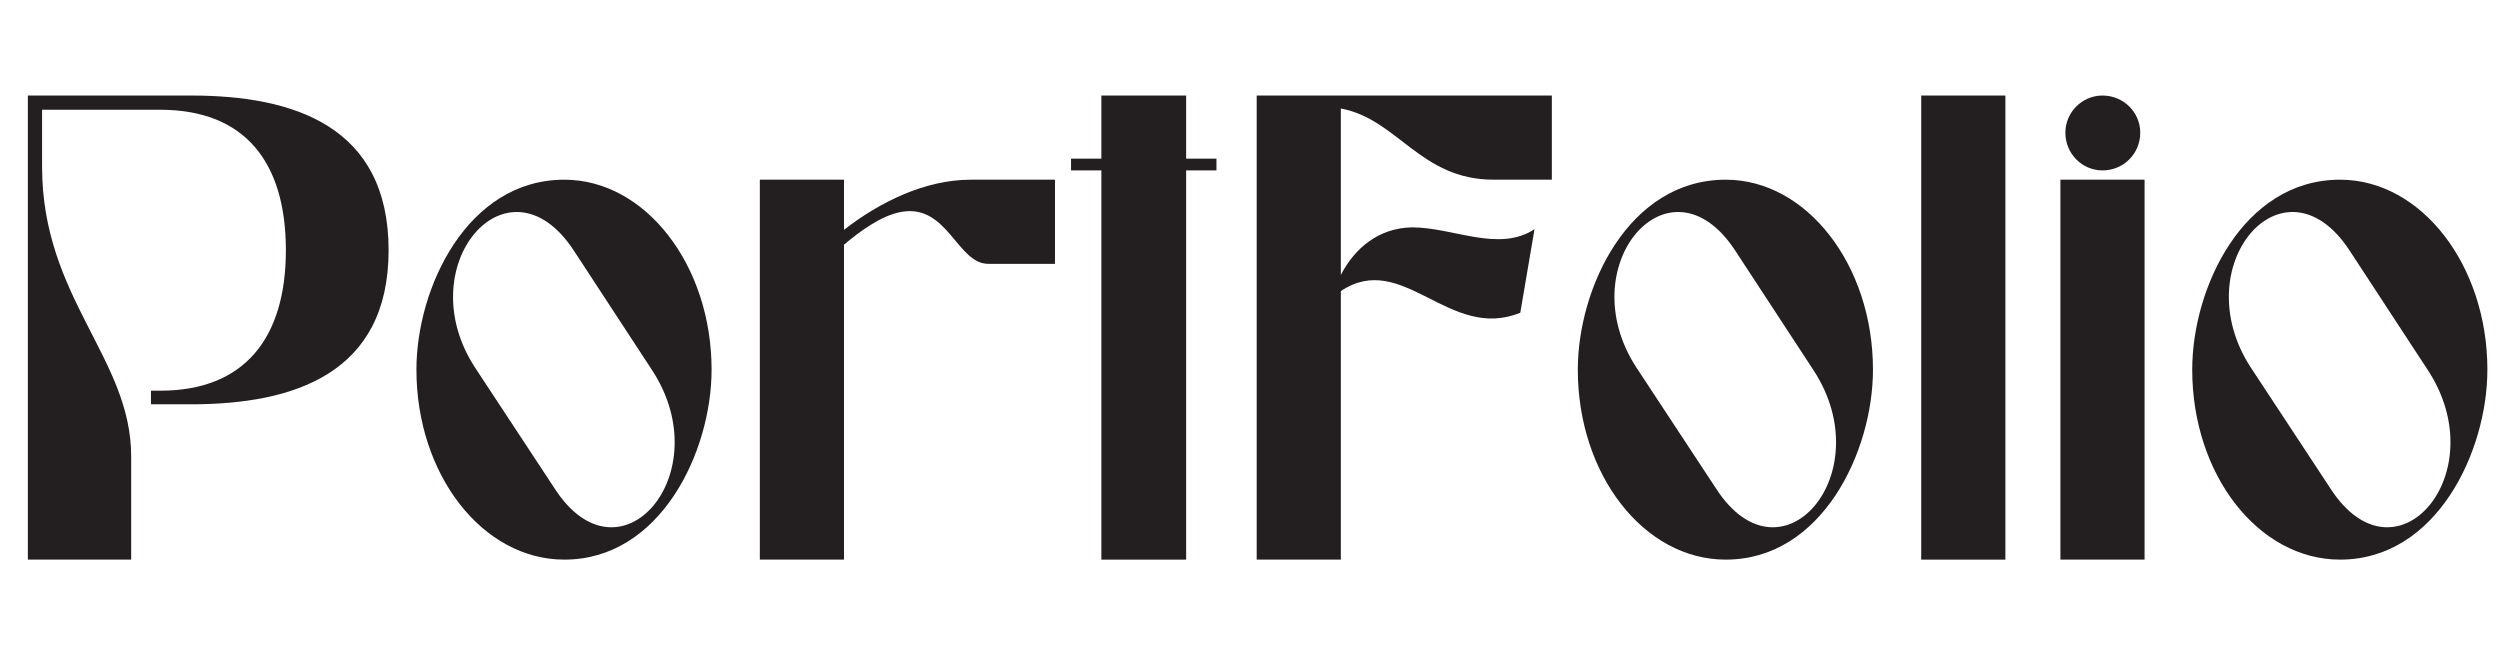 <?xml version="1.0" encoding="UTF-8"?> <svg xmlns="http://www.w3.org/2000/svg" xmlns:xlink="http://www.w3.org/1999/xlink" width="380" zoomAndPan="magnify" viewBox="0 0 285 75" height="100" preserveAspectRatio="xMidYMid meet" version="1.0"><defs><g></g></defs><g fill="#231f20" fill-opacity="1"><g transform="translate(0, 63.797)"><g><path d="M 4.797 -51.285 L 18.27 -51.285 C 27.934 -51.285 32.59 -45.289 32.59 -35.27 C 32.59 -25.324 27.934 -19.258 18.27 -19.258 L 17.211 -19.258 L 17.211 -17.707 L 21.797 -17.707 C 33.438 -17.707 44.301 -21.164 44.301 -35.27 C 44.301 -49.449 33.438 -52.906 21.797 -52.906 L 3.176 -52.906 L 3.176 0 L 14.953 0 L 14.953 -11.781 C 14.953 -22.996 4.797 -29.84 4.797 -44.793 Z M 4.797 -51.285 "></path></g></g></g><g fill="#231f20" fill-opacity="1"><g transform="translate(45.144, 63.797)"><g><path d="M 2.328 -21.656 C 2.328 -30.969 8.113 -43.312 19.188 -43.312 C 28.43 -43.312 35.977 -33.578 35.977 -21.656 C 35.977 -12.344 30.191 0 19.188 0 C 9.875 0 2.328 -9.664 2.328 -21.656 Z M 29.203 -21.586 L 20.246 -35.27 C 12.77 -46.629 1.41 -33.508 9.027 -21.867 L 18.129 -8.043 C 25.535 3.316 36.895 -9.805 29.203 -21.586 Z M 29.203 -21.586 "></path></g></g></g><g fill="#231f20" fill-opacity="1"><g transform="translate(83.445, 63.797)"><g><path d="M 12.77 0 L 12.77 -35.906 C 14.461 -37.316 16.93 -39.223 19.328 -39.645 C 24.617 -40.562 25.676 -33.648 29.273 -33.719 L 36.824 -33.719 L 36.824 -43.312 L 27.23 -43.312 C 22.008 -43.312 16.859 -40.773 12.77 -37.598 L 12.77 -43.312 L 3.176 -43.312 L 3.176 0 Z M 12.77 0 "></path></g></g></g><g fill="#231f20" fill-opacity="1"><g transform="translate(120.689, 63.797)"><g><path d="M 4.867 -52.906 L 4.867 -45.711 L 1.41 -45.711 L 1.41 -44.371 L 4.867 -44.371 L 4.867 0 L 14.531 0 L 14.531 -44.371 L 17.988 -44.371 L 17.988 -45.711 L 14.531 -45.711 L 14.531 -52.906 Z M 4.867 -52.906 "></path></g></g></g><g fill="#231f20" fill-opacity="1"><g transform="translate(140.086, 63.797)"><g><path d="M 3.176 0 L 12.77 0 L 12.77 -30.613 C 19.82 -35.34 25.113 -24.832 33.227 -28.145 L 34.848 -37.668 C 30.754 -34.988 25.605 -37.879 20.879 -37.879 C 17.07 -37.809 14.32 -35.48 12.77 -32.449 L 12.77 -51.426 C 19.258 -50.227 21.797 -43.312 30.191 -43.312 L 36.824 -43.312 L 36.824 -52.906 C 25.605 -52.906 14.391 -52.906 3.176 -52.906 Z M 3.176 0 "></path></g></g></g><g fill="#231f20" fill-opacity="1"><g transform="translate(177.542, 63.797)"><g><path d="M 2.328 -21.656 C 2.328 -30.969 8.113 -43.312 19.188 -43.312 C 28.43 -43.312 35.977 -33.578 35.977 -21.656 C 35.977 -12.344 30.191 0 19.188 0 C 9.875 0 2.328 -9.664 2.328 -21.656 Z M 29.203 -21.586 L 20.246 -35.27 C 12.77 -46.629 1.41 -33.508 9.027 -21.867 L 18.129 -8.043 C 25.535 3.316 36.895 -9.805 29.203 -21.586 Z M 29.203 -21.586 "></path></g></g></g><g fill="#231f20" fill-opacity="1"><g transform="translate(215.843, 63.797)"><g><path d="M 3.176 -52.906 L 3.176 0 L 12.77 0 L 12.77 -52.906 Z M 3.176 -52.906 "></path></g></g></g><g fill="#231f20" fill-opacity="1"><g transform="translate(231.926, 63.797)"><g><path d="M 12.555 0 L 12.555 -43.312 L 2.961 -43.312 L 2.961 0 Z M 7.758 -52.906 C 5.434 -52.906 3.527 -51 3.527 -48.672 C 3.527 -46.273 5.434 -44.371 7.758 -44.371 C 10.156 -44.371 12.062 -46.273 12.062 -48.672 C 12.062 -51 10.156 -52.906 7.758 -52.906 Z M 7.758 -52.906 "></path></g></g></g><g fill="#231f20" fill-opacity="1"><g transform="translate(247.585, 63.797)"><g><path d="M 2.328 -21.656 C 2.328 -30.969 8.113 -43.312 19.188 -43.312 C 28.43 -43.312 35.977 -33.578 35.977 -21.656 C 35.977 -12.344 30.191 0 19.188 0 C 9.875 0 2.328 -9.664 2.328 -21.656 Z M 29.203 -21.586 L 20.246 -35.27 C 12.77 -46.629 1.41 -33.508 9.027 -21.867 L 18.129 -8.043 C 25.535 3.316 36.895 -9.805 29.203 -21.586 Z M 29.203 -21.586 "></path></g></g></g></svg> 